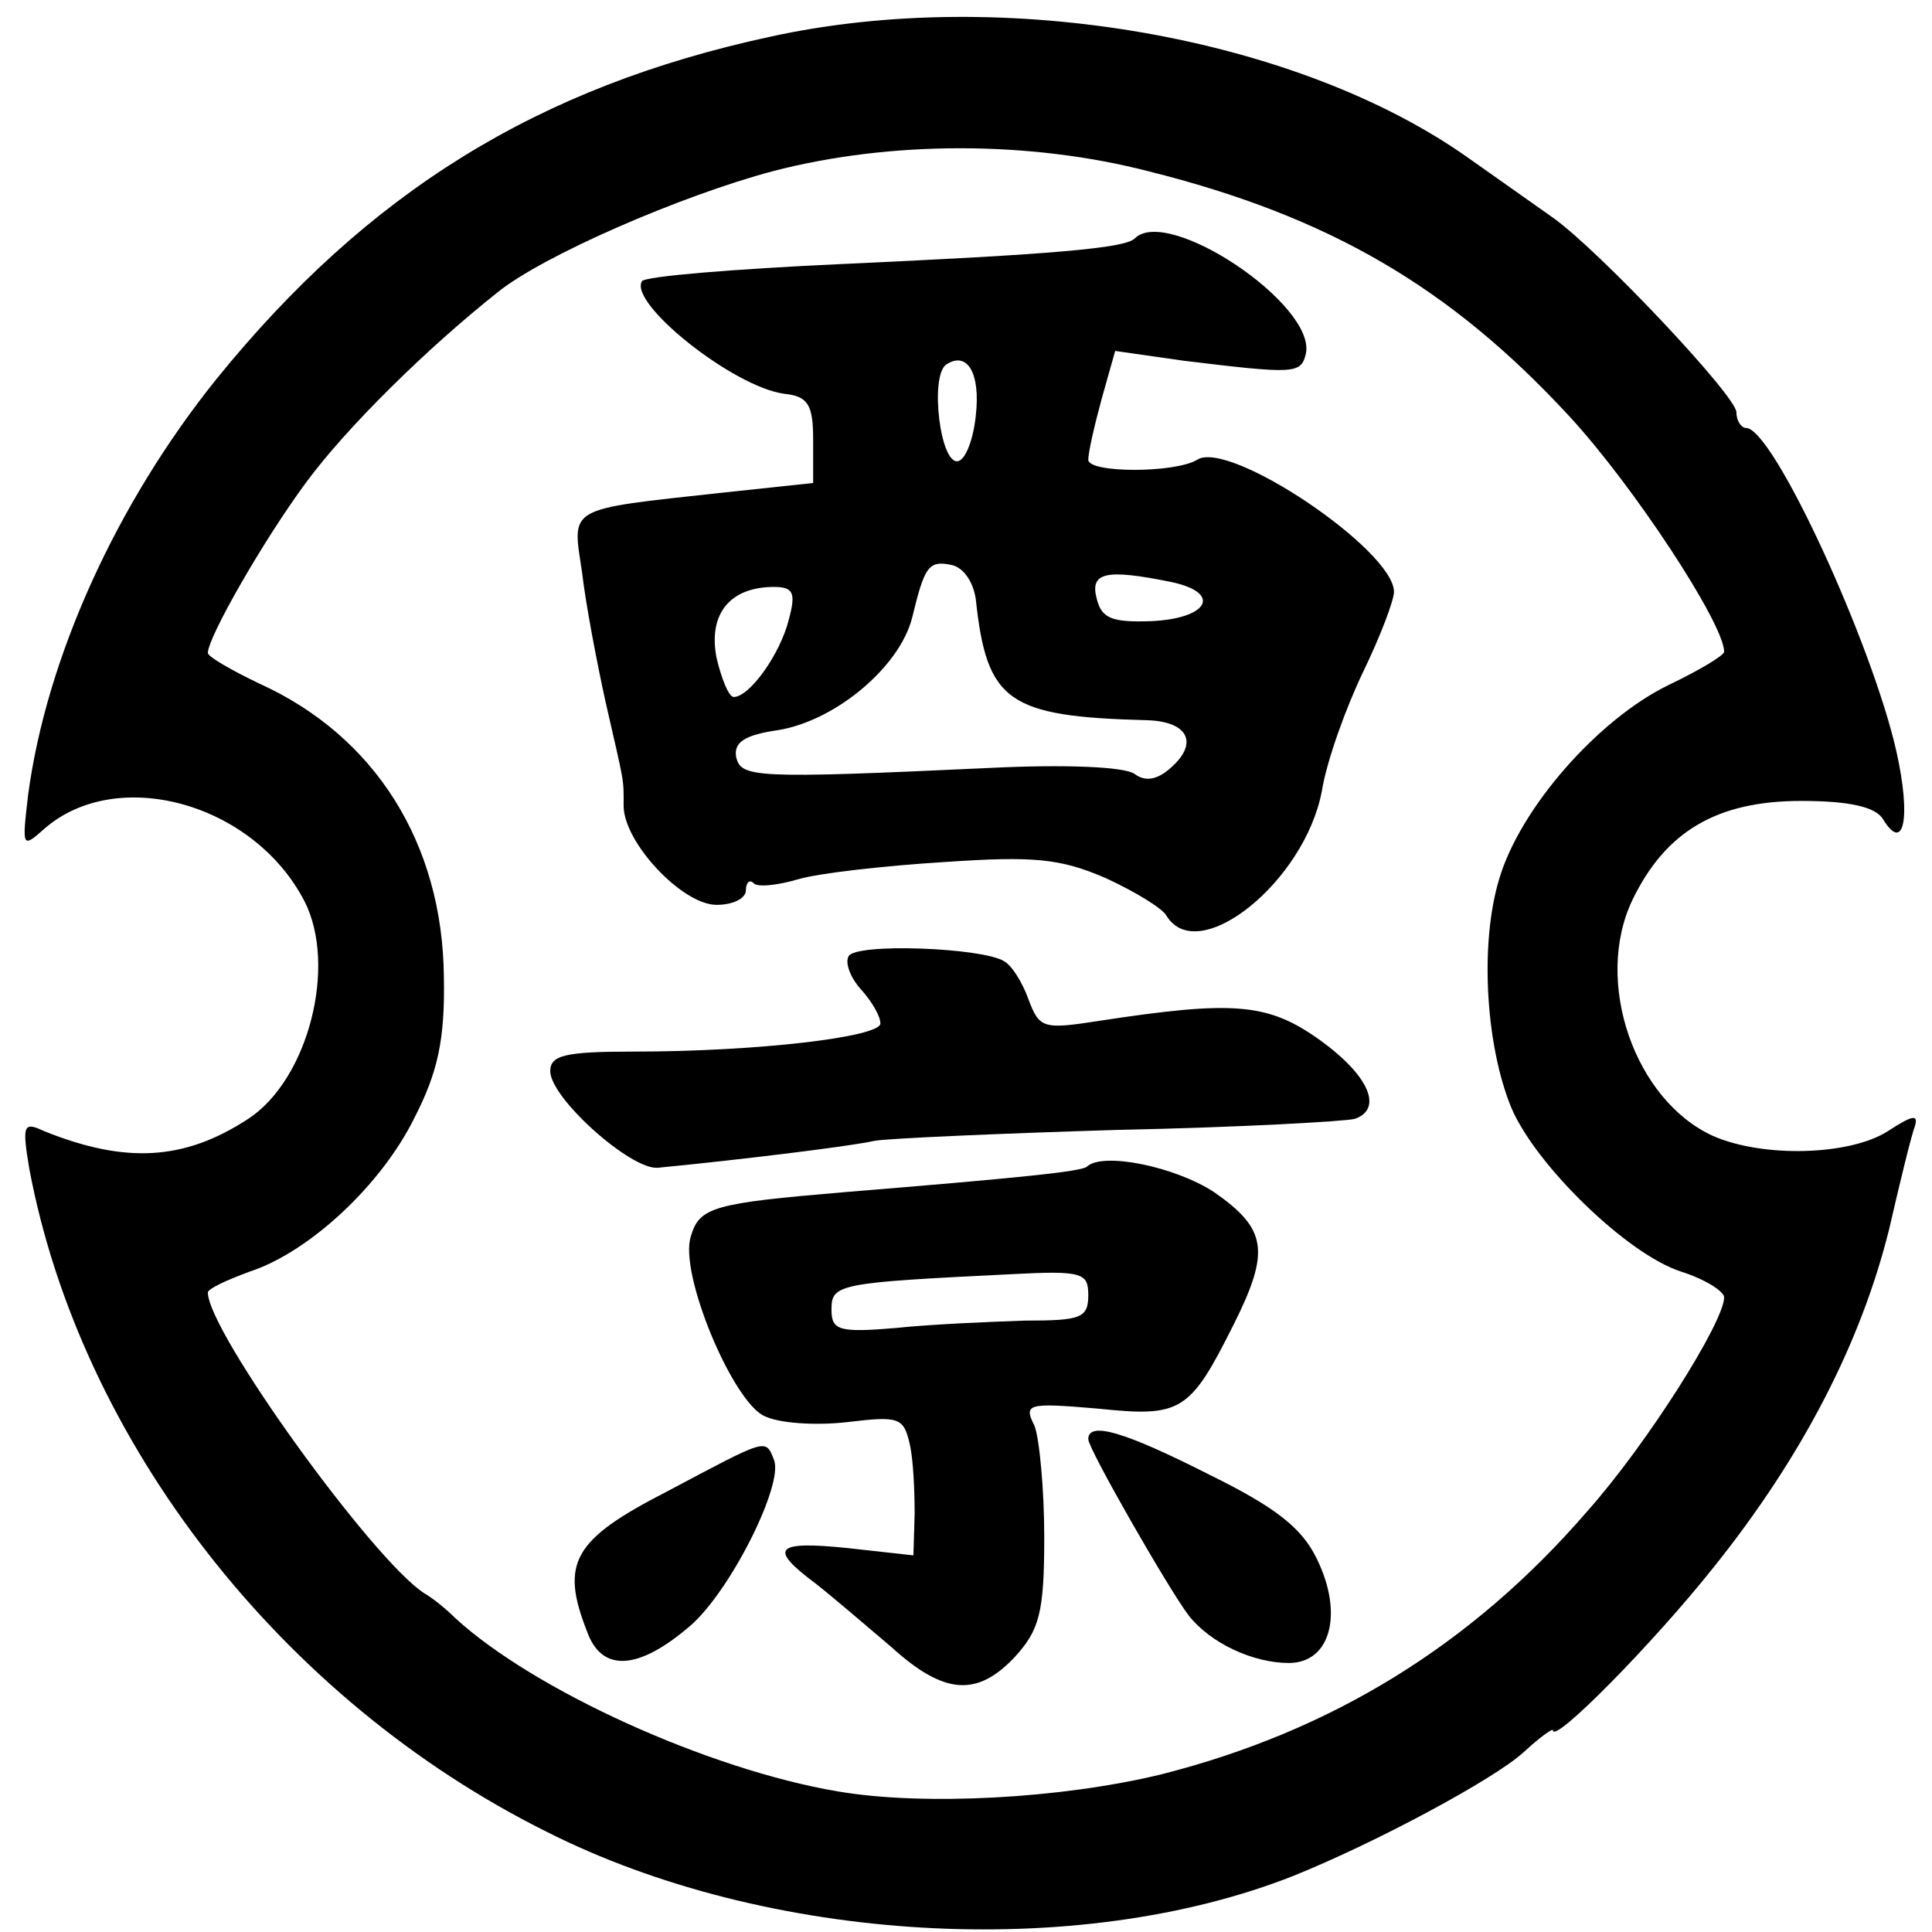 <?xml version="1.0" standalone="no"?>
<!DOCTYPE svg PUBLIC "-//W3C//DTD SVG 20010904//EN"
 "http://www.w3.org/TR/2001/REC-SVG-20010904/DTD/svg10.dtd">
<svg version="1.0" xmlns="http://www.w3.org/2000/svg"
 width="158pt" height="158pt" viewBox="0 0 158 158"
 preserveAspectRatio="xMidYMid meet">
<g transform="translate(0,158) scale(0.1,-0.1)"
fill="#000000" stroke="none">
<path d="M630 1550 c-190 -41 -329 -127 -453 -280 -82 -102 -139 -228 -154
-340 -5 -43 -5 -44 13 -28 59 52 171 22 213 -59 27 -53 3 -146 -46 -178 -52
-34 -100 -37 -167 -10 -17 8 -18 5 -12 -31 42 -223 206 -434 423 -542 180 -91
434 -106 611 -36 67 27 164 79 188 101 13 12 24 20 24 18 0 -12 82 71 132 134
72 90 120 183 143 276 9 39 18 76 21 84 3 10 -2 9 -22 -4 -31 -20 -102 -22
-143 -4 -64 29 -98 126 -66 193 27 56 69 81 138 81 40 0 61 -5 67 -15 17 -28
23 1 11 55 -20 89 -101 265 -123 265 -4 0 -8 6 -8 13 0 13 -112 132 -150 159
-14 10 -44 31 -68 48 -140 100 -381 142 -572 100z m309 -110 c148 -37 247 -95
344 -200 52 -56 127 -170 127 -193 0 -3 -20 -15 -45 -27 -58 -28 -122 -101
-139 -159 -16 -53 -11 -136 10 -187 20 -47 95 -120 139 -134 19 -6 35 -16 35
-21 0 -20 -63 -120 -112 -175 -95 -110 -210 -180 -348 -215 -82 -20 -195 -26
-265 -14 -106 18 -249 83 -313 142 -7 7 -18 16 -25 20 -42 27 -177 214 -177
246 0 3 15 10 34 17 49 16 108 71 135 126 19 37 25 64 24 115 -1 109 -56 197
-151 240 -23 11 -42 22 -42 25 0 13 46 93 80 139 33 45 99 110 157 156 37 30
150 79 225 99 96 25 210 25 307 0z"/>
<path d="M928 1385 c-8 -8 -66 -13 -241 -21 -87 -4 -160 -10 -162 -14 -11 -18
74 -86 116 -92 20 -2 24 -9 24 -38 l0 -35 -75 -8 c-128 -14 -122 -11 -114 -65
3 -26 12 -73 19 -105 16 -70 15 -63 15 -86 0 -30 48 -81 76 -81 13 0 24 5 24
12 0 6 3 9 6 6 3 -4 20 -2 37 3 17 5 71 11 119 14 73 5 95 3 132 -13 24 -11
47 -25 50 -31 26 -42 113 28 127 102 4 25 20 69 34 98 14 29 25 58 25 65 0 34
-135 125 -161 108 -18 -11 -89 -11 -89 0 0 6 5 28 11 50 l11 39 56 -8 c91 -11
96 -11 100 6 8 40 -113 121 -140 94z m-130 -145 c-2 -19 -8 -35 -14 -37 -15
-5 -24 70 -10 79 17 11 28 -7 24 -42z m0 -150 c9 -84 26 -96 140 -99 35 -1 43
-20 17 -41 -10 -8 -19 -9 -27 -3 -8 6 -57 8 -118 5 -194 -9 -204 -8 -208 9 -2
12 7 18 35 22 47 8 99 52 109 92 10 41 13 47 32 43 10 -2 18 -14 20 -28z m160
14 c42 -9 30 -30 -17 -32 -31 -1 -40 2 -44 18 -6 22 7 25 61 14z m-313 -31
c-7 -28 -32 -63 -45 -63 -4 0 -10 15 -14 32 -7 36 11 58 47 58 16 0 18 -5 12
-27z"/>
<path d="M694 798 c-3 -5 1 -17 10 -27 9 -10 16 -22 16 -28 0 -11 -100 -23
-202 -23 -56 0 -68 -3 -68 -16 0 -22 66 -81 88 -79 72 7 160 18 177 22 11 2
101 6 200 9 99 2 186 7 193 9 23 8 12 35 -28 64 -43 31 -71 33 -182 16 -45 -7
-48 -6 -57 18 -5 14 -14 28 -20 31 -18 11 -121 15 -127 4z"/>
<path d="M889 626 c-4 -4 -52 -9 -199 -21 -106 -9 -118 -12 -125 -36 -10 -30
34 -135 60 -147 12 -6 42 -8 68 -5 42 5 46 4 51 -18 3 -13 4 -39 4 -57 l-1
-34 -54 6 c-59 6 -65 0 -26 -29 14 -11 42 -35 62 -52 43 -39 70 -41 101 -8 20
22 24 36 24 98 0 39 -4 81 -8 91 -9 18 -6 19 52 14 68 -7 75 -3 111 69 30 60
27 78 -16 108 -32 21 -91 33 -104 21z m1 -105 c0 -19 -6 -21 -52 -21 -29 -1
-77 -3 -105 -6 -47 -4 -53 -2 -53 15 0 21 5 22 148 29 57 3 62 1 62 -17z"/>
<path d="M890 403 c0 -8 66 -123 82 -144 18 -23 53 -39 82 -39 34 0 45 40 23
85 -12 25 -33 42 -88 69 -69 35 -99 44 -99 29z"/>
<path d="M545 360 c-76 -39 -87 -58 -65 -114 12 -34 42 -32 84 4 33 28 77 116
69 136 -7 18 -5 18 -88 -26z"/>
</g>
</svg>

